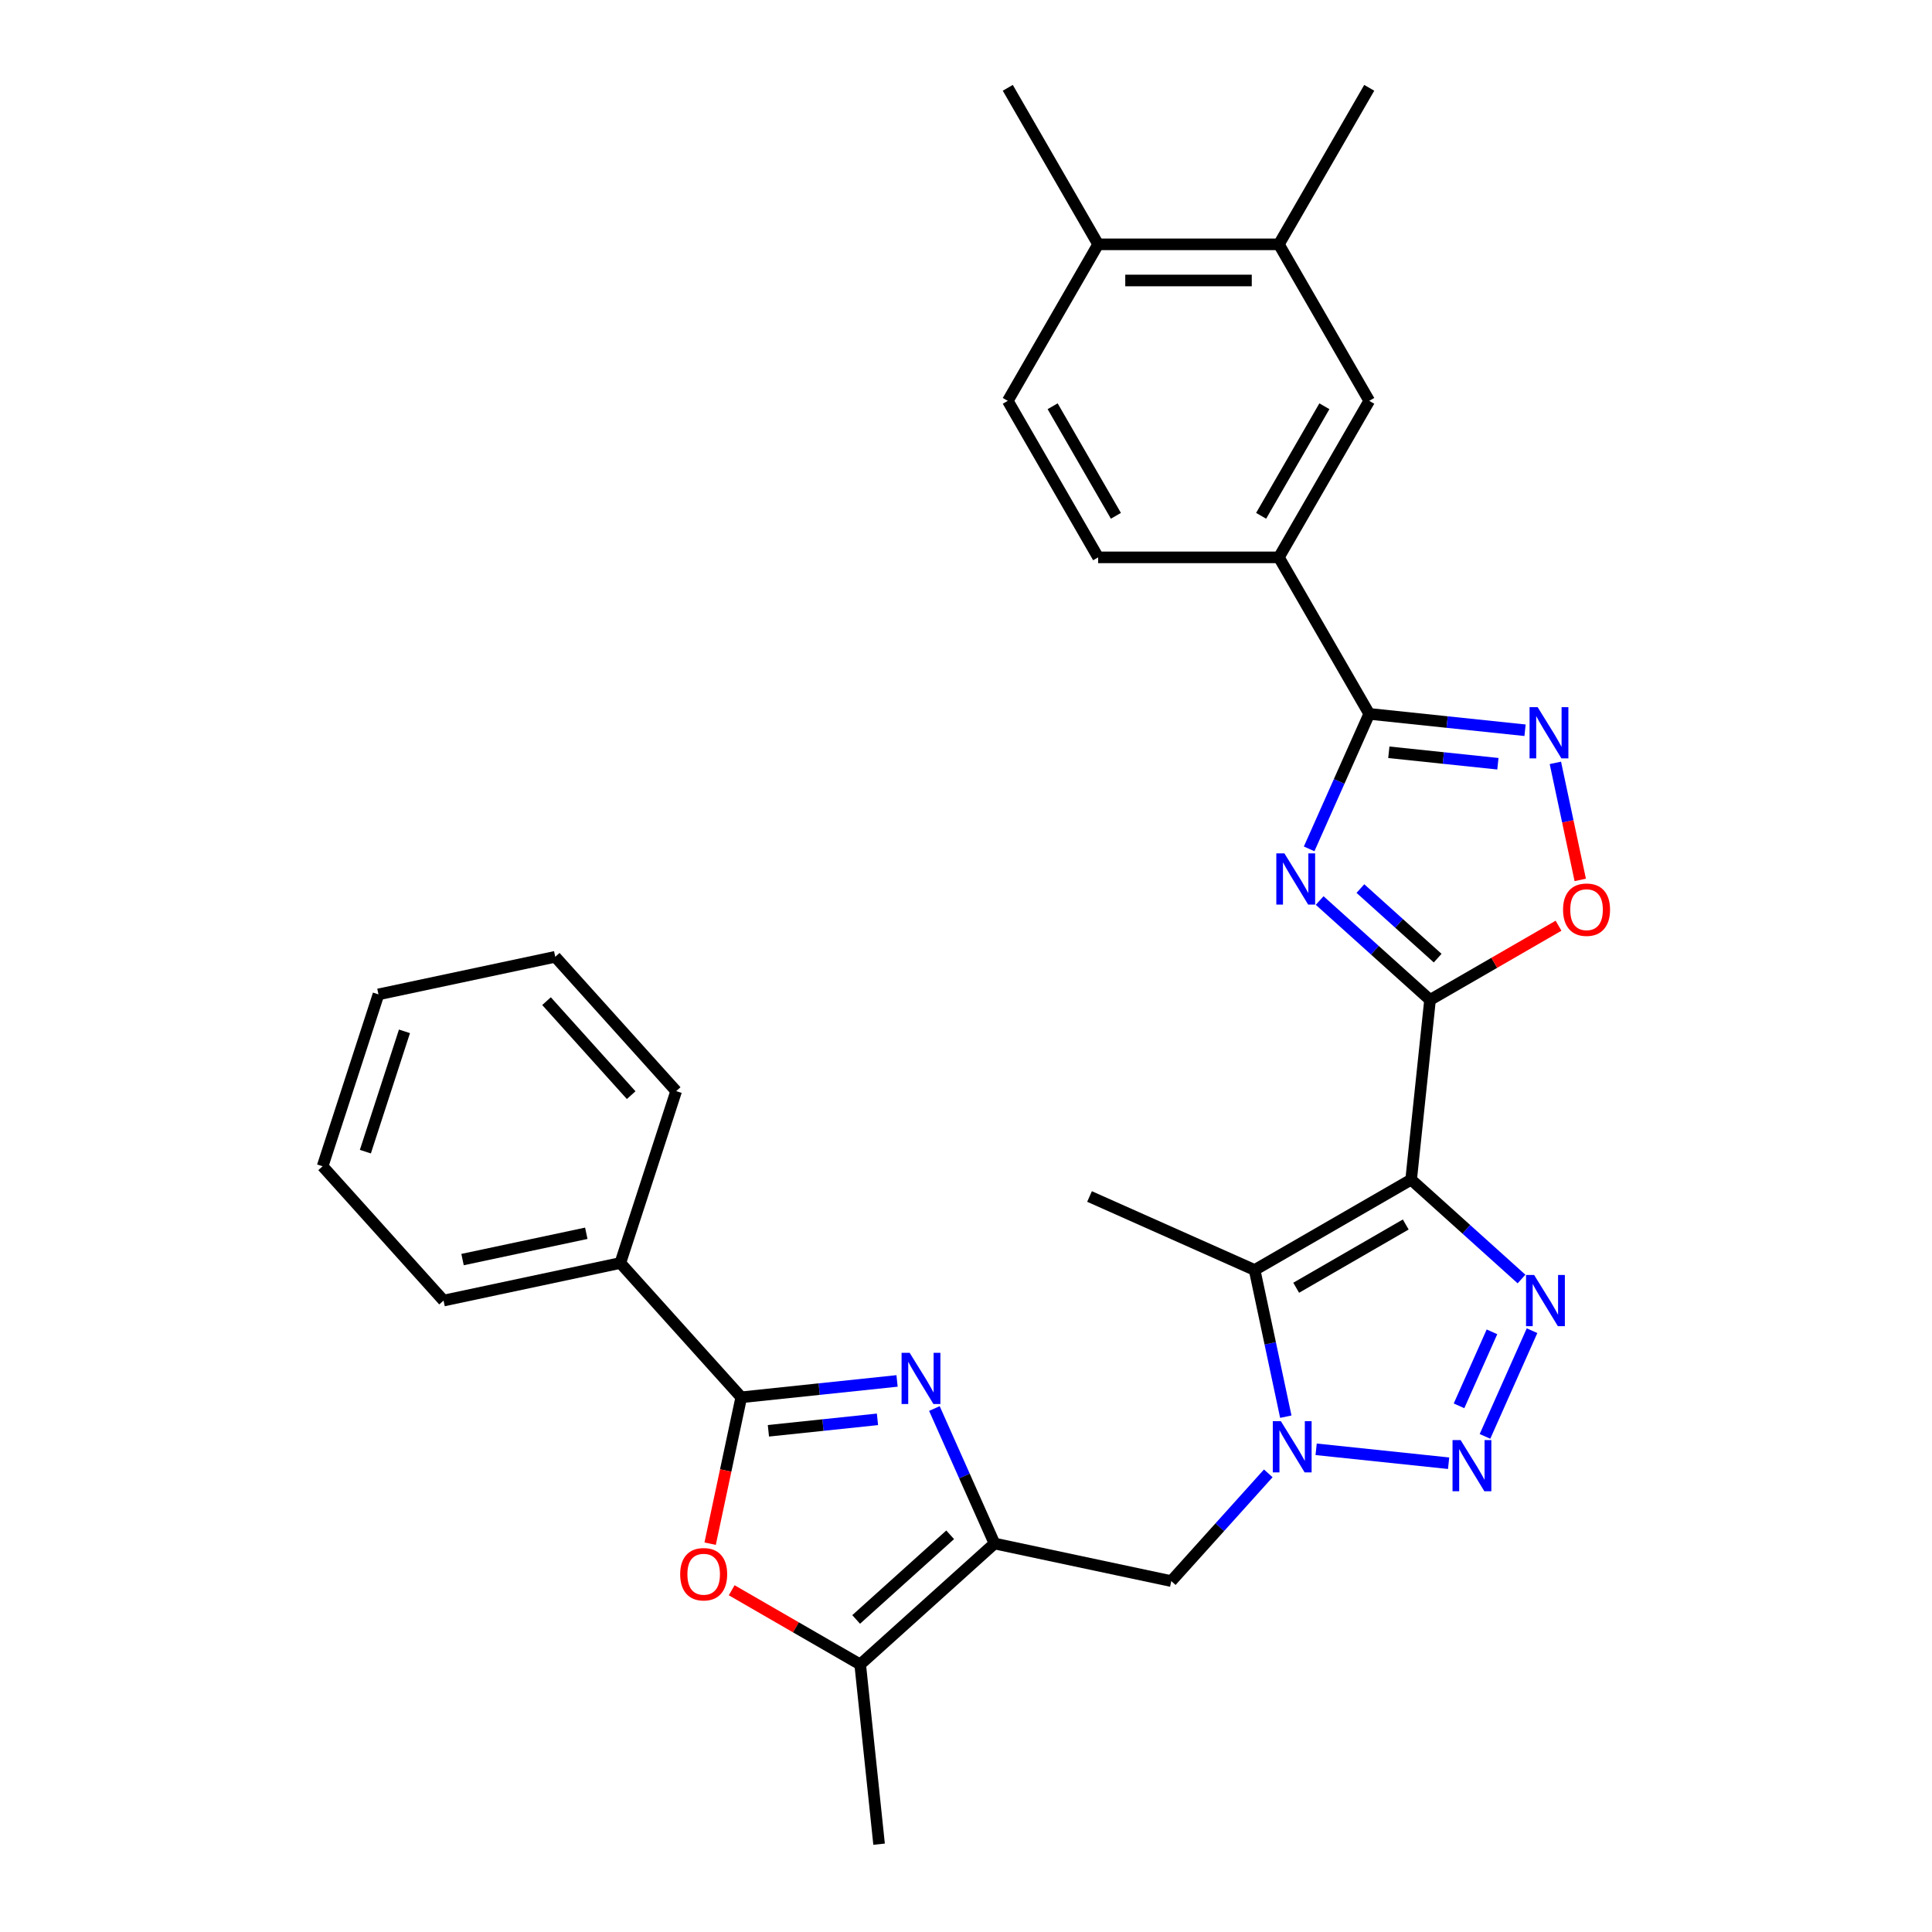 <?xml version='1.0' encoding='iso-8859-1'?>
<svg version='1.1' baseProfile='full'
              xmlns='http://www.w3.org/2000/svg'
                      xmlns:rdkit='http://www.rdkit.org/xml'
                      xmlns:xlink='http://www.w3.org/1999/xlink'
                  xml:space='preserve'
width='1000px' height='1000px' viewBox='0 0 1000 1000'>
<!-- END OF HEADER -->
<rect style='opacity:1.0;fill:#FFFFFF;stroke:none' width='1000' height='1000' x='0' y='0'> </rect>
<path class='bond-0' d='M 730.406,610.581 L 740.184,517.55' style='fill:none;fill-rule:evenodd;stroke:#000000;stroke-width:6px;stroke-linecap:butt;stroke-linejoin:miter;stroke-opacity:1' />
<path class='bond-3' d='M 730.406,610.581 L 758.972,636.302' style='fill:none;fill-rule:evenodd;stroke:#000000;stroke-width:6px;stroke-linecap:butt;stroke-linejoin:miter;stroke-opacity:1' />
<path class='bond-3' d='M 758.972,636.302 L 787.538,662.023' style='fill:none;fill-rule:evenodd;stroke:#0000FF;stroke-width:6px;stroke-linecap:butt;stroke-linejoin:miter;stroke-opacity:1' />
<path class='bond-5' d='M 730.406,610.581 L 649.395,657.353' style='fill:none;fill-rule:evenodd;stroke:#000000;stroke-width:6px;stroke-linecap:butt;stroke-linejoin:miter;stroke-opacity:1' />
<path class='bond-5' d='M 727.609,633.799 L 670.901,666.54' style='fill:none;fill-rule:evenodd;stroke:#000000;stroke-width:6px;stroke-linecap:butt;stroke-linejoin:miter;stroke-opacity:1' />
<path class='bond-1' d='M 740.184,517.55 L 711.619,491.829' style='fill:none;fill-rule:evenodd;stroke:#000000;stroke-width:6px;stroke-linecap:butt;stroke-linejoin:miter;stroke-opacity:1' />
<path class='bond-1' d='M 711.619,491.829 L 683.053,466.108' style='fill:none;fill-rule:evenodd;stroke:#0000FF;stroke-width:6px;stroke-linecap:butt;stroke-linejoin:miter;stroke-opacity:1' />
<path class='bond-1' d='M 744.133,495.93 L 724.137,477.926' style='fill:none;fill-rule:evenodd;stroke:#000000;stroke-width:6px;stroke-linecap:butt;stroke-linejoin:miter;stroke-opacity:1' />
<path class='bond-1' d='M 724.137,477.926 L 704.141,459.921' style='fill:none;fill-rule:evenodd;stroke:#0000FF;stroke-width:6px;stroke-linecap:butt;stroke-linejoin:miter;stroke-opacity:1' />
<path class='bond-12' d='M 740.184,517.55 L 773.441,498.35' style='fill:none;fill-rule:evenodd;stroke:#000000;stroke-width:6px;stroke-linecap:butt;stroke-linejoin:miter;stroke-opacity:1' />
<path class='bond-12' d='M 773.441,498.35 L 806.697,479.149' style='fill:none;fill-rule:evenodd;stroke:#FF0000;stroke-width:6px;stroke-linecap:butt;stroke-linejoin:miter;stroke-opacity:1' />
<path class='bond-9' d='M 677.606,439.372 L 693.161,404.436' style='fill:none;fill-rule:evenodd;stroke:#0000FF;stroke-width:6px;stroke-linecap:butt;stroke-linejoin:miter;stroke-opacity:1' />
<path class='bond-9' d='M 693.161,404.436 L 708.716,369.5' style='fill:none;fill-rule:evenodd;stroke:#000000;stroke-width:6px;stroke-linecap:butt;stroke-linejoin:miter;stroke-opacity:1' />
<path class='bond-2' d='M 665.531,733.269 L 657.463,695.311' style='fill:none;fill-rule:evenodd;stroke:#0000FF;stroke-width:6px;stroke-linecap:butt;stroke-linejoin:miter;stroke-opacity:1' />
<path class='bond-2' d='M 657.463,695.311 L 649.395,657.353' style='fill:none;fill-rule:evenodd;stroke:#000000;stroke-width:6px;stroke-linecap:butt;stroke-linejoin:miter;stroke-opacity:1' />
<path class='bond-14' d='M 656.459,762.608 L 631.355,790.489' style='fill:none;fill-rule:evenodd;stroke:#0000FF;stroke-width:6px;stroke-linecap:butt;stroke-linejoin:miter;stroke-opacity:1' />
<path class='bond-14' d='M 631.355,790.489 L 606.251,818.37' style='fill:none;fill-rule:evenodd;stroke:#000000;stroke-width:6px;stroke-linecap:butt;stroke-linejoin:miter;stroke-opacity:1' />
<path class='bond-31' d='M 681.229,750.155 L 749.802,757.362' style='fill:none;fill-rule:evenodd;stroke:#0000FF;stroke-width:6px;stroke-linecap:butt;stroke-linejoin:miter;stroke-opacity:1' />
<path class='bond-4' d='M 792.985,688.759 L 768.624,743.473' style='fill:none;fill-rule:evenodd;stroke:#0000FF;stroke-width:6px;stroke-linecap:butt;stroke-linejoin:miter;stroke-opacity:1' />
<path class='bond-4' d='M 772.239,689.356 L 755.187,727.656' style='fill:none;fill-rule:evenodd;stroke:#0000FF;stroke-width:6px;stroke-linecap:butt;stroke-linejoin:miter;stroke-opacity:1' />
<path class='bond-22' d='M 649.395,657.353 L 563.938,619.306' style='fill:none;fill-rule:evenodd;stroke:#000000;stroke-width:6px;stroke-linecap:butt;stroke-linejoin:miter;stroke-opacity:1' />
<path class='bond-6' d='M 483.642,729.049 L 499.197,763.985' style='fill:none;fill-rule:evenodd;stroke:#0000FF;stroke-width:6px;stroke-linecap:butt;stroke-linejoin:miter;stroke-opacity:1' />
<path class='bond-6' d='M 499.197,763.985 L 514.751,798.921' style='fill:none;fill-rule:evenodd;stroke:#000000;stroke-width:6px;stroke-linecap:butt;stroke-linejoin:miter;stroke-opacity:1' />
<path class='bond-8' d='M 464.318,714.766 L 423.995,719.004' style='fill:none;fill-rule:evenodd;stroke:#0000FF;stroke-width:6px;stroke-linecap:butt;stroke-linejoin:miter;stroke-opacity:1' />
<path class='bond-8' d='M 423.995,719.004 L 383.672,723.242' style='fill:none;fill-rule:evenodd;stroke:#000000;stroke-width:6px;stroke-linecap:butt;stroke-linejoin:miter;stroke-opacity:1' />
<path class='bond-8' d='M 454.177,734.644 L 425.951,737.61' style='fill:none;fill-rule:evenodd;stroke:#0000FF;stroke-width:6px;stroke-linecap:butt;stroke-linejoin:miter;stroke-opacity:1' />
<path class='bond-8' d='M 425.951,737.61 L 397.724,740.577' style='fill:none;fill-rule:evenodd;stroke:#000000;stroke-width:6px;stroke-linecap:butt;stroke-linejoin:miter;stroke-opacity:1' />
<path class='bond-7' d='M 514.751,798.921 L 606.251,818.37' style='fill:none;fill-rule:evenodd;stroke:#000000;stroke-width:6px;stroke-linecap:butt;stroke-linejoin:miter;stroke-opacity:1' />
<path class='bond-13' d='M 514.751,798.921 L 445.234,861.514' style='fill:none;fill-rule:evenodd;stroke:#000000;stroke-width:6px;stroke-linecap:butt;stroke-linejoin:miter;stroke-opacity:1' />
<path class='bond-13' d='M 491.805,794.407 L 443.143,838.222' style='fill:none;fill-rule:evenodd;stroke:#000000;stroke-width:6px;stroke-linecap:butt;stroke-linejoin:miter;stroke-opacity:1' />
<path class='bond-18' d='M 383.672,723.242 L 321.079,653.726' style='fill:none;fill-rule:evenodd;stroke:#000000;stroke-width:6px;stroke-linecap:butt;stroke-linejoin:miter;stroke-opacity:1' />
<path class='bond-33' d='M 383.672,723.242 L 375.62,761.125' style='fill:none;fill-rule:evenodd;stroke:#000000;stroke-width:6px;stroke-linecap:butt;stroke-linejoin:miter;stroke-opacity:1' />
<path class='bond-33' d='M 375.62,761.125 L 367.567,799.008' style='fill:none;fill-rule:evenodd;stroke:#FF0000;stroke-width:6px;stroke-linecap:butt;stroke-linejoin:miter;stroke-opacity:1' />
<path class='bond-15' d='M 708.716,369.5 L 661.944,288.489' style='fill:none;fill-rule:evenodd;stroke:#000000;stroke-width:6px;stroke-linecap:butt;stroke-linejoin:miter;stroke-opacity:1' />
<path class='bond-32' d='M 708.716,369.5 L 749.039,373.738' style='fill:none;fill-rule:evenodd;stroke:#000000;stroke-width:6px;stroke-linecap:butt;stroke-linejoin:miter;stroke-opacity:1' />
<path class='bond-32' d='M 749.039,373.738 L 789.362,377.976' style='fill:none;fill-rule:evenodd;stroke:#0000FF;stroke-width:6px;stroke-linecap:butt;stroke-linejoin:miter;stroke-opacity:1' />
<path class='bond-32' d='M 718.857,389.378 L 747.083,392.345' style='fill:none;fill-rule:evenodd;stroke:#000000;stroke-width:6px;stroke-linecap:butt;stroke-linejoin:miter;stroke-opacity:1' />
<path class='bond-32' d='M 747.083,392.345 L 775.309,395.311' style='fill:none;fill-rule:evenodd;stroke:#0000FF;stroke-width:6px;stroke-linecap:butt;stroke-linejoin:miter;stroke-opacity:1' />
<path class='bond-10' d='M 805.06,394.863 L 811.498,425.152' style='fill:none;fill-rule:evenodd;stroke:#0000FF;stroke-width:6px;stroke-linecap:butt;stroke-linejoin:miter;stroke-opacity:1' />
<path class='bond-10' d='M 811.498,425.152 L 817.936,455.442' style='fill:none;fill-rule:evenodd;stroke:#FF0000;stroke-width:6px;stroke-linecap:butt;stroke-linejoin:miter;stroke-opacity:1' />
<path class='bond-11' d='M 378.722,823.113 L 411.978,842.314' style='fill:none;fill-rule:evenodd;stroke:#FF0000;stroke-width:6px;stroke-linecap:butt;stroke-linejoin:miter;stroke-opacity:1' />
<path class='bond-11' d='M 411.978,842.314 L 445.234,861.514' style='fill:none;fill-rule:evenodd;stroke:#000000;stroke-width:6px;stroke-linecap:butt;stroke-linejoin:miter;stroke-opacity:1' />
<path class='bond-23' d='M 445.234,861.514 L 455.012,954.545' style='fill:none;fill-rule:evenodd;stroke:#000000;stroke-width:6px;stroke-linecap:butt;stroke-linejoin:miter;stroke-opacity:1' />
<path class='bond-16' d='M 661.944,288.489 L 708.716,207.477' style='fill:none;fill-rule:evenodd;stroke:#000000;stroke-width:6px;stroke-linecap:butt;stroke-linejoin:miter;stroke-opacity:1' />
<path class='bond-16' d='M 652.757,266.983 L 685.497,210.275' style='fill:none;fill-rule:evenodd;stroke:#000000;stroke-width:6px;stroke-linecap:butt;stroke-linejoin:miter;stroke-opacity:1' />
<path class='bond-20' d='M 661.944,288.489 L 568.4,288.489' style='fill:none;fill-rule:evenodd;stroke:#000000;stroke-width:6px;stroke-linecap:butt;stroke-linejoin:miter;stroke-opacity:1' />
<path class='bond-17' d='M 708.716,207.477 L 661.944,126.466' style='fill:none;fill-rule:evenodd;stroke:#000000;stroke-width:6px;stroke-linecap:butt;stroke-linejoin:miter;stroke-opacity:1' />
<path class='bond-24' d='M 661.944,126.466 L 708.716,45.455' style='fill:none;fill-rule:evenodd;stroke:#000000;stroke-width:6px;stroke-linecap:butt;stroke-linejoin:miter;stroke-opacity:1' />
<path class='bond-34' d='M 661.944,126.466 L 568.4,126.466' style='fill:none;fill-rule:evenodd;stroke:#000000;stroke-width:6px;stroke-linecap:butt;stroke-linejoin:miter;stroke-opacity:1' />
<path class='bond-34' d='M 647.912,145.175 L 582.431,145.175' style='fill:none;fill-rule:evenodd;stroke:#000000;stroke-width:6px;stroke-linecap:butt;stroke-linejoin:miter;stroke-opacity:1' />
<path class='bond-26' d='M 321.079,653.726 L 229.579,673.174' style='fill:none;fill-rule:evenodd;stroke:#000000;stroke-width:6px;stroke-linecap:butt;stroke-linejoin:miter;stroke-opacity:1' />
<path class='bond-26' d='M 303.464,638.343 L 239.414,651.957' style='fill:none;fill-rule:evenodd;stroke:#000000;stroke-width:6px;stroke-linecap:butt;stroke-linejoin:miter;stroke-opacity:1' />
<path class='bond-27' d='M 321.079,653.726 L 349.985,564.76' style='fill:none;fill-rule:evenodd;stroke:#000000;stroke-width:6px;stroke-linecap:butt;stroke-linejoin:miter;stroke-opacity:1' />
<path class='bond-19' d='M 568.4,126.466 L 521.628,207.477' style='fill:none;fill-rule:evenodd;stroke:#000000;stroke-width:6px;stroke-linecap:butt;stroke-linejoin:miter;stroke-opacity:1' />
<path class='bond-25' d='M 568.4,126.466 L 521.628,45.455' style='fill:none;fill-rule:evenodd;stroke:#000000;stroke-width:6px;stroke-linecap:butt;stroke-linejoin:miter;stroke-opacity:1' />
<path class='bond-21' d='M 568.4,288.489 L 521.628,207.477' style='fill:none;fill-rule:evenodd;stroke:#000000;stroke-width:6px;stroke-linecap:butt;stroke-linejoin:miter;stroke-opacity:1' />
<path class='bond-21' d='M 577.586,266.983 L 544.846,210.275' style='fill:none;fill-rule:evenodd;stroke:#000000;stroke-width:6px;stroke-linecap:butt;stroke-linejoin:miter;stroke-opacity:1' />
<path class='bond-29' d='M 229.579,673.174 L 166.986,603.658' style='fill:none;fill-rule:evenodd;stroke:#000000;stroke-width:6px;stroke-linecap:butt;stroke-linejoin:miter;stroke-opacity:1' />
<path class='bond-28' d='M 349.985,564.76 L 287.392,495.243' style='fill:none;fill-rule:evenodd;stroke:#000000;stroke-width:6px;stroke-linecap:butt;stroke-linejoin:miter;stroke-opacity:1' />
<path class='bond-28' d='M 326.693,566.851 L 282.878,518.189' style='fill:none;fill-rule:evenodd;stroke:#000000;stroke-width:6px;stroke-linecap:butt;stroke-linejoin:miter;stroke-opacity:1' />
<path class='bond-30' d='M 287.392,495.243 L 195.893,514.692' style='fill:none;fill-rule:evenodd;stroke:#000000;stroke-width:6px;stroke-linecap:butt;stroke-linejoin:miter;stroke-opacity:1' />
<path class='bond-35' d='M 166.986,603.658 L 195.893,514.692' style='fill:none;fill-rule:evenodd;stroke:#000000;stroke-width:6px;stroke-linecap:butt;stroke-linejoin:miter;stroke-opacity:1' />
<path class='bond-35' d='M 189.115,596.094 L 209.35,533.818' style='fill:none;fill-rule:evenodd;stroke:#000000;stroke-width:6px;stroke-linecap:butt;stroke-linejoin:miter;stroke-opacity:1' />
<path  class='atom-2' d='M 664.812 441.711
L 673.493 455.743
Q 674.353 457.127, 675.738 459.634
Q 677.122 462.141, 677.197 462.291
L 677.197 441.711
L 680.714 441.711
L 680.714 468.203
L 677.085 468.203
L 667.768 452.861
Q 666.683 451.065, 665.523 449.007
Q 664.4 446.949, 664.064 446.313
L 664.064 468.203
L 660.621 468.203
L 660.621 441.711
L 664.812 441.711
' fill='#0000FF'/>
<path  class='atom-3' d='M 662.988 735.607
L 671.669 749.639
Q 672.53 751.023, 673.914 753.53
Q 675.298 756.037, 675.373 756.187
L 675.373 735.607
L 678.891 735.607
L 678.891 762.099
L 675.261 762.099
L 665.944 746.758
Q 664.859 744.962, 663.699 742.904
Q 662.577 740.846, 662.24 740.21
L 662.24 762.099
L 658.797 762.099
L 658.797 735.607
L 662.988 735.607
' fill='#0000FF'/>
<path  class='atom-4' d='M 794.067 659.929
L 802.748 673.96
Q 803.609 675.345, 804.993 677.852
Q 806.378 680.359, 806.453 680.508
L 806.453 659.929
L 809.97 659.929
L 809.97 686.42
L 806.34 686.42
L 797.023 671.079
Q 795.938 669.283, 794.778 667.225
Q 793.656 665.167, 793.319 664.531
L 793.319 686.42
L 789.877 686.42
L 789.877 659.929
L 794.067 659.929
' fill='#0000FF'/>
<path  class='atom-5' d='M 756.02 745.385
L 764.7 759.417
Q 765.561 760.801, 766.945 763.308
Q 768.33 765.815, 768.405 765.965
L 768.405 745.385
L 771.922 745.385
L 771.922 771.877
L 768.293 771.877
L 758.976 756.536
Q 757.89 754.74, 756.731 752.682
Q 755.608 750.624, 755.271 749.988
L 755.271 771.877
L 751.829 771.877
L 751.829 745.385
L 756.02 745.385
' fill='#0000FF'/>
<path  class='atom-7' d='M 470.848 700.218
L 479.528 714.25
Q 480.389 715.634, 481.773 718.141
Q 483.158 720.648, 483.233 720.798
L 483.233 700.218
L 486.75 700.218
L 486.75 726.71
L 483.12 726.71
L 473.803 711.369
Q 472.718 709.573, 471.558 707.515
Q 470.436 705.457, 470.099 704.821
L 470.099 726.71
L 466.657 726.71
L 466.657 700.218
L 470.848 700.218
' fill='#0000FF'/>
<path  class='atom-11' d='M 795.891 366.032
L 804.572 380.064
Q 805.433 381.448, 806.817 383.955
Q 808.202 386.462, 808.276 386.612
L 808.276 366.032
L 811.794 366.032
L 811.794 392.524
L 808.164 392.524
L 798.847 377.183
Q 797.762 375.387, 796.602 373.329
Q 795.48 371.271, 795.143 370.635
L 795.143 392.524
L 791.7 392.524
L 791.7 366.032
L 795.891 366.032
' fill='#0000FF'/>
<path  class='atom-12' d='M 352.062 814.817
Q 352.062 808.456, 355.205 804.901
Q 358.348 801.347, 364.223 801.347
Q 370.098 801.347, 373.241 804.901
Q 376.384 808.456, 376.384 814.817
Q 376.384 821.253, 373.203 824.92
Q 370.023 828.549, 364.223 828.549
Q 358.386 828.549, 355.205 824.92
Q 352.062 821.29, 352.062 814.817
M 364.223 825.556
Q 368.264 825.556, 370.434 822.862
Q 372.642 820.13, 372.642 814.817
Q 372.642 809.616, 370.434 806.997
Q 368.264 804.34, 364.223 804.34
Q 360.182 804.34, 357.974 806.959
Q 355.804 809.578, 355.804 814.817
Q 355.804 820.168, 357.974 822.862
Q 360.182 825.556, 364.223 825.556
' fill='#FF0000'/>
<path  class='atom-13' d='M 809.035 470.853
Q 809.035 464.492, 812.178 460.937
Q 815.321 457.382, 821.196 457.382
Q 827.07 457.382, 830.214 460.937
Q 833.357 464.492, 833.357 470.853
Q 833.357 477.289, 830.176 480.956
Q 826.996 484.585, 821.196 484.585
Q 815.359 484.585, 812.178 480.956
Q 809.035 477.326, 809.035 470.853
M 821.196 481.592
Q 825.237 481.592, 827.407 478.898
Q 829.615 476.166, 829.615 470.853
Q 829.615 465.652, 827.407 463.032
Q 825.237 460.376, 821.196 460.376
Q 817.155 460.376, 814.947 462.995
Q 812.777 465.614, 812.777 470.853
Q 812.777 476.203, 814.947 478.898
Q 817.155 481.592, 821.196 481.592
' fill='#FF0000'/>
</svg>
